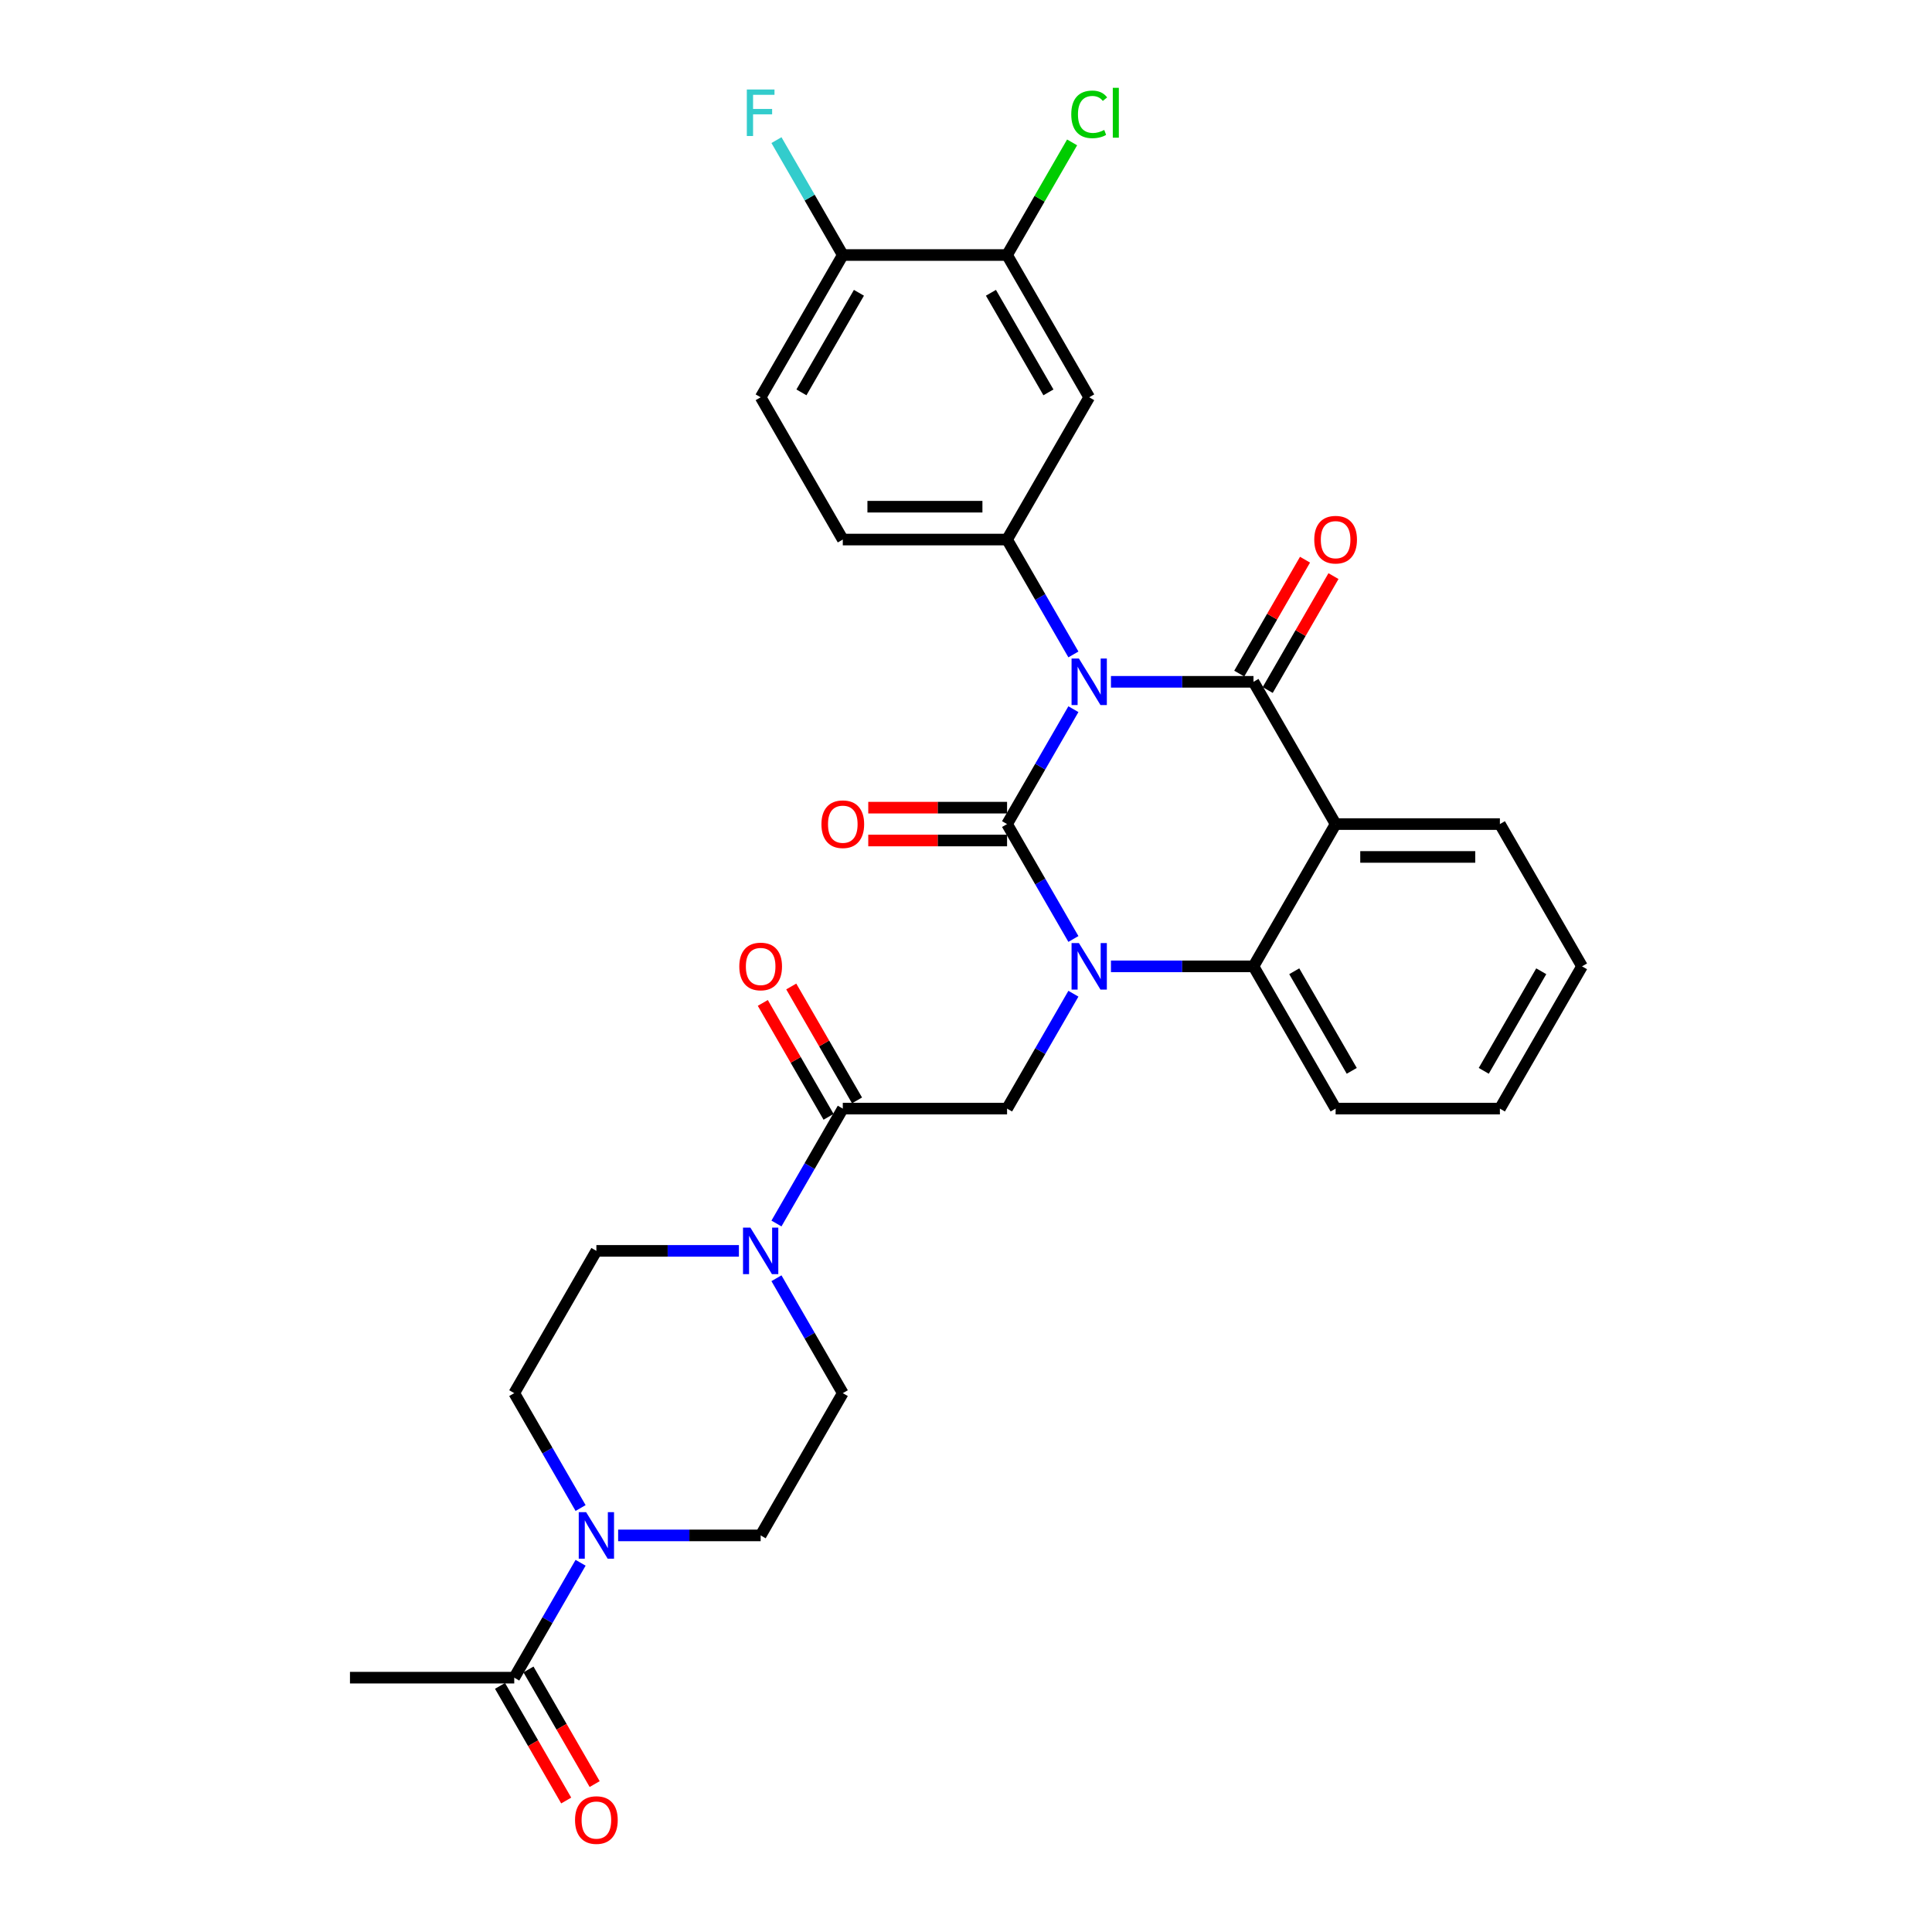 <?xml version='1.0' encoding='iso-8859-1'?>
<svg version='1.1' baseProfile='full'
              xmlns='http://www.w3.org/2000/svg'
                      xmlns:rdkit='http://www.rdkit.org/xml'
                      xmlns:xlink='http://www.w3.org/1999/xlink'
                  xml:space='preserve'
width='1000px' height='1000px' viewBox='0 0 1000 1000'>
<!-- END OF HEADER -->
<rect style='opacity:1.0;fill:#FFFFFF;stroke:none' width='1000' height='1000' x='0' y='0'> </rect>
<path class='bond-0' d='M 382.458,647.451 L 345.573,647.451' style='fill:none;fill-rule:evenodd;stroke:#0000FF;stroke-width:6px;stroke-linecap:butt;stroke-linejoin:miter;stroke-opacity:1' />
<path class='bond-0' d='M 345.573,647.451 L 308.688,647.451' style='fill:none;fill-rule:evenodd;stroke:#000000;stroke-width:6px;stroke-linecap:butt;stroke-linejoin:miter;stroke-opacity:1' />
<path class='bond-1' d='M 401.894,633.285 L 419.062,603.55' style='fill:none;fill-rule:evenodd;stroke:#0000FF;stroke-width:6px;stroke-linecap:butt;stroke-linejoin:miter;stroke-opacity:1' />
<path class='bond-1' d='M 419.062,603.55 L 436.229,573.815' style='fill:none;fill-rule:evenodd;stroke:#000000;stroke-width:6px;stroke-linecap:butt;stroke-linejoin:miter;stroke-opacity:1' />
<path class='bond-2' d='M 401.894,661.616 L 419.062,691.352' style='fill:none;fill-rule:evenodd;stroke:#0000FF;stroke-width:6px;stroke-linecap:butt;stroke-linejoin:miter;stroke-opacity:1' />
<path class='bond-2' d='M 419.062,691.352 L 436.229,721.087' style='fill:none;fill-rule:evenodd;stroke:#000000;stroke-width:6px;stroke-linecap:butt;stroke-linejoin:miter;stroke-opacity:1' />
<path class='bond-3' d='M 443.593,569.563 L 426.572,540.083' style='fill:none;fill-rule:evenodd;stroke:#000000;stroke-width:6px;stroke-linecap:butt;stroke-linejoin:miter;stroke-opacity:1' />
<path class='bond-3' d='M 426.572,540.083 L 409.552,510.603' style='fill:none;fill-rule:evenodd;stroke:#FF0000;stroke-width:6px;stroke-linecap:butt;stroke-linejoin:miter;stroke-opacity:1' />
<path class='bond-3' d='M 428.866,578.066 L 411.845,548.586' style='fill:none;fill-rule:evenodd;stroke:#000000;stroke-width:6px;stroke-linecap:butt;stroke-linejoin:miter;stroke-opacity:1' />
<path class='bond-3' d='M 411.845,548.586 L 394.825,519.106' style='fill:none;fill-rule:evenodd;stroke:#FF0000;stroke-width:6px;stroke-linecap:butt;stroke-linejoin:miter;stroke-opacity:1' />
<path class='bond-4' d='M 436.229,573.815 L 521.257,573.815' style='fill:none;fill-rule:evenodd;stroke:#000000;stroke-width:6px;stroke-linecap:butt;stroke-linejoin:miter;stroke-opacity:1' />
<path class='bond-5' d='M 300.509,808.889 L 283.342,838.624' style='fill:none;fill-rule:evenodd;stroke:#0000FF;stroke-width:6px;stroke-linecap:butt;stroke-linejoin:miter;stroke-opacity:1' />
<path class='bond-5' d='M 283.342,838.624 L 266.174,868.359' style='fill:none;fill-rule:evenodd;stroke:#000000;stroke-width:6px;stroke-linecap:butt;stroke-linejoin:miter;stroke-opacity:1' />
<path class='bond-6' d='M 300.509,780.557 L 283.342,750.822' style='fill:none;fill-rule:evenodd;stroke:#0000FF;stroke-width:6px;stroke-linecap:butt;stroke-linejoin:miter;stroke-opacity:1' />
<path class='bond-6' d='M 283.342,750.822 L 266.174,721.087' style='fill:none;fill-rule:evenodd;stroke:#000000;stroke-width:6px;stroke-linecap:butt;stroke-linejoin:miter;stroke-opacity:1' />
<path class='bond-7' d='M 319.945,794.723 L 356.83,794.723' style='fill:none;fill-rule:evenodd;stroke:#0000FF;stroke-width:6px;stroke-linecap:butt;stroke-linejoin:miter;stroke-opacity:1' />
<path class='bond-7' d='M 356.83,794.723 L 393.715,794.723' style='fill:none;fill-rule:evenodd;stroke:#000000;stroke-width:6px;stroke-linecap:butt;stroke-linejoin:miter;stroke-opacity:1' />
<path class='bond-8' d='M 258.81,872.611 L 275.939,902.278' style='fill:none;fill-rule:evenodd;stroke:#000000;stroke-width:6px;stroke-linecap:butt;stroke-linejoin:miter;stroke-opacity:1' />
<path class='bond-8' d='M 275.939,902.278 L 293.067,931.945' style='fill:none;fill-rule:evenodd;stroke:#FF0000;stroke-width:6px;stroke-linecap:butt;stroke-linejoin:miter;stroke-opacity:1' />
<path class='bond-8' d='M 273.537,864.108 L 290.666,893.775' style='fill:none;fill-rule:evenodd;stroke:#000000;stroke-width:6px;stroke-linecap:butt;stroke-linejoin:miter;stroke-opacity:1' />
<path class='bond-8' d='M 290.666,893.775 L 307.794,923.442' style='fill:none;fill-rule:evenodd;stroke:#FF0000;stroke-width:6px;stroke-linecap:butt;stroke-linejoin:miter;stroke-opacity:1' />
<path class='bond-9' d='M 266.174,868.359 L 181.146,868.359' style='fill:none;fill-rule:evenodd;stroke:#000000;stroke-width:6px;stroke-linecap:butt;stroke-linejoin:miter;stroke-opacity:1' />
<path class='bond-10' d='M 555.592,486.013 L 538.425,456.278' style='fill:none;fill-rule:evenodd;stroke:#0000FF;stroke-width:6px;stroke-linecap:butt;stroke-linejoin:miter;stroke-opacity:1' />
<path class='bond-10' d='M 538.425,456.278 L 521.257,426.542' style='fill:none;fill-rule:evenodd;stroke:#000000;stroke-width:6px;stroke-linecap:butt;stroke-linejoin:miter;stroke-opacity:1' />
<path class='bond-11' d='M 555.592,514.344 L 538.425,544.079' style='fill:none;fill-rule:evenodd;stroke:#0000FF;stroke-width:6px;stroke-linecap:butt;stroke-linejoin:miter;stroke-opacity:1' />
<path class='bond-11' d='M 538.425,544.079 L 521.257,573.815' style='fill:none;fill-rule:evenodd;stroke:#000000;stroke-width:6px;stroke-linecap:butt;stroke-linejoin:miter;stroke-opacity:1' />
<path class='bond-12' d='M 575.028,500.179 L 611.913,500.179' style='fill:none;fill-rule:evenodd;stroke:#0000FF;stroke-width:6px;stroke-linecap:butt;stroke-linejoin:miter;stroke-opacity:1' />
<path class='bond-12' d='M 611.913,500.179 L 648.798,500.179' style='fill:none;fill-rule:evenodd;stroke:#000000;stroke-width:6px;stroke-linecap:butt;stroke-linejoin:miter;stroke-opacity:1' />
<path class='bond-13' d='M 818.854,500.179 L 776.34,573.815' style='fill:none;fill-rule:evenodd;stroke:#000000;stroke-width:6px;stroke-linecap:butt;stroke-linejoin:miter;stroke-opacity:1' />
<path class='bond-13' d='M 797.75,502.721 L 767.99,554.267' style='fill:none;fill-rule:evenodd;stroke:#000000;stroke-width:6px;stroke-linecap:butt;stroke-linejoin:miter;stroke-opacity:1' />
<path class='bond-14' d='M 818.854,500.179 L 776.34,426.542' style='fill:none;fill-rule:evenodd;stroke:#000000;stroke-width:6px;stroke-linecap:butt;stroke-linejoin:miter;stroke-opacity:1' />
<path class='bond-15' d='M 776.34,573.815 L 691.312,573.815' style='fill:none;fill-rule:evenodd;stroke:#000000;stroke-width:6px;stroke-linecap:butt;stroke-linejoin:miter;stroke-opacity:1' />
<path class='bond-16' d='M 691.312,573.815 L 648.798,500.179' style='fill:none;fill-rule:evenodd;stroke:#000000;stroke-width:6px;stroke-linecap:butt;stroke-linejoin:miter;stroke-opacity:1' />
<path class='bond-16' d='M 699.662,554.267 L 669.903,502.721' style='fill:none;fill-rule:evenodd;stroke:#000000;stroke-width:6px;stroke-linecap:butt;stroke-linejoin:miter;stroke-opacity:1' />
<path class='bond-17' d='M 776.34,426.542 L 691.312,426.542' style='fill:none;fill-rule:evenodd;stroke:#000000;stroke-width:6px;stroke-linecap:butt;stroke-linejoin:miter;stroke-opacity:1' />
<path class='bond-17' d='M 763.586,443.548 L 704.066,443.548' style='fill:none;fill-rule:evenodd;stroke:#000000;stroke-width:6px;stroke-linecap:butt;stroke-linejoin:miter;stroke-opacity:1' />
<path class='bond-18' d='M 691.312,426.542 L 648.798,500.179' style='fill:none;fill-rule:evenodd;stroke:#000000;stroke-width:6px;stroke-linecap:butt;stroke-linejoin:miter;stroke-opacity:1' />
<path class='bond-19' d='M 691.312,426.542 L 648.798,352.906' style='fill:none;fill-rule:evenodd;stroke:#000000;stroke-width:6px;stroke-linecap:butt;stroke-linejoin:miter;stroke-opacity:1' />
<path class='bond-20' d='M 521.257,426.542 L 538.425,396.807' style='fill:none;fill-rule:evenodd;stroke:#000000;stroke-width:6px;stroke-linecap:butt;stroke-linejoin:miter;stroke-opacity:1' />
<path class='bond-20' d='M 538.425,396.807 L 555.592,367.072' style='fill:none;fill-rule:evenodd;stroke:#0000FF;stroke-width:6px;stroke-linecap:butt;stroke-linejoin:miter;stroke-opacity:1' />
<path class='bond-21' d='M 521.257,418.04 L 485.333,418.04' style='fill:none;fill-rule:evenodd;stroke:#000000;stroke-width:6px;stroke-linecap:butt;stroke-linejoin:miter;stroke-opacity:1' />
<path class='bond-21' d='M 485.333,418.04 L 449.409,418.04' style='fill:none;fill-rule:evenodd;stroke:#FF0000;stroke-width:6px;stroke-linecap:butt;stroke-linejoin:miter;stroke-opacity:1' />
<path class='bond-21' d='M 521.257,435.045 L 485.333,435.045' style='fill:none;fill-rule:evenodd;stroke:#000000;stroke-width:6px;stroke-linecap:butt;stroke-linejoin:miter;stroke-opacity:1' />
<path class='bond-21' d='M 485.333,435.045 L 449.409,435.045' style='fill:none;fill-rule:evenodd;stroke:#FF0000;stroke-width:6px;stroke-linecap:butt;stroke-linejoin:miter;stroke-opacity:1' />
<path class='bond-22' d='M 555.592,338.741 L 538.425,309.005' style='fill:none;fill-rule:evenodd;stroke:#0000FF;stroke-width:6px;stroke-linecap:butt;stroke-linejoin:miter;stroke-opacity:1' />
<path class='bond-22' d='M 538.425,309.005 L 521.257,279.27' style='fill:none;fill-rule:evenodd;stroke:#000000;stroke-width:6px;stroke-linecap:butt;stroke-linejoin:miter;stroke-opacity:1' />
<path class='bond-23' d='M 575.028,352.906 L 611.913,352.906' style='fill:none;fill-rule:evenodd;stroke:#0000FF;stroke-width:6px;stroke-linecap:butt;stroke-linejoin:miter;stroke-opacity:1' />
<path class='bond-23' d='M 611.913,352.906 L 648.798,352.906' style='fill:none;fill-rule:evenodd;stroke:#000000;stroke-width:6px;stroke-linecap:butt;stroke-linejoin:miter;stroke-opacity:1' />
<path class='bond-24' d='M 656.162,357.158 L 673.182,327.677' style='fill:none;fill-rule:evenodd;stroke:#000000;stroke-width:6px;stroke-linecap:butt;stroke-linejoin:miter;stroke-opacity:1' />
<path class='bond-24' d='M 673.182,327.677 L 690.203,298.197' style='fill:none;fill-rule:evenodd;stroke:#FF0000;stroke-width:6px;stroke-linecap:butt;stroke-linejoin:miter;stroke-opacity:1' />
<path class='bond-24' d='M 641.435,348.655 L 658.455,319.175' style='fill:none;fill-rule:evenodd;stroke:#000000;stroke-width:6px;stroke-linecap:butt;stroke-linejoin:miter;stroke-opacity:1' />
<path class='bond-24' d='M 658.455,319.175 L 675.476,289.695' style='fill:none;fill-rule:evenodd;stroke:#FF0000;stroke-width:6px;stroke-linecap:butt;stroke-linejoin:miter;stroke-opacity:1' />
<path class='bond-25' d='M 521.257,131.998 L 563.771,205.634' style='fill:none;fill-rule:evenodd;stroke:#000000;stroke-width:6px;stroke-linecap:butt;stroke-linejoin:miter;stroke-opacity:1' />
<path class='bond-25' d='M 512.907,151.546 L 542.666,203.091' style='fill:none;fill-rule:evenodd;stroke:#000000;stroke-width:6px;stroke-linecap:butt;stroke-linejoin:miter;stroke-opacity:1' />
<path class='bond-26' d='M 521.257,131.998 L 538.086,102.849' style='fill:none;fill-rule:evenodd;stroke:#000000;stroke-width:6px;stroke-linecap:butt;stroke-linejoin:miter;stroke-opacity:1' />
<path class='bond-26' d='M 538.086,102.849 L 554.915,73.701' style='fill:none;fill-rule:evenodd;stroke:#00CC00;stroke-width:6px;stroke-linecap:butt;stroke-linejoin:miter;stroke-opacity:1' />
<path class='bond-27' d='M 521.257,131.998 L 436.229,131.998' style='fill:none;fill-rule:evenodd;stroke:#000000;stroke-width:6px;stroke-linecap:butt;stroke-linejoin:miter;stroke-opacity:1' />
<path class='bond-28' d='M 563.771,205.634 L 521.257,279.27' style='fill:none;fill-rule:evenodd;stroke:#000000;stroke-width:6px;stroke-linecap:butt;stroke-linejoin:miter;stroke-opacity:1' />
<path class='bond-29' d='M 436.229,131.998 L 393.715,205.634' style='fill:none;fill-rule:evenodd;stroke:#000000;stroke-width:6px;stroke-linecap:butt;stroke-linejoin:miter;stroke-opacity:1' />
<path class='bond-29' d='M 444.579,151.546 L 414.82,203.091' style='fill:none;fill-rule:evenodd;stroke:#000000;stroke-width:6px;stroke-linecap:butt;stroke-linejoin:miter;stroke-opacity:1' />
<path class='bond-30' d='M 436.229,131.998 L 419.062,102.263' style='fill:none;fill-rule:evenodd;stroke:#000000;stroke-width:6px;stroke-linecap:butt;stroke-linejoin:miter;stroke-opacity:1' />
<path class='bond-30' d='M 419.062,102.263 L 401.894,72.527' style='fill:none;fill-rule:evenodd;stroke:#33CCCC;stroke-width:6px;stroke-linecap:butt;stroke-linejoin:miter;stroke-opacity:1' />
<path class='bond-31' d='M 521.257,279.27 L 436.229,279.27' style='fill:none;fill-rule:evenodd;stroke:#000000;stroke-width:6px;stroke-linecap:butt;stroke-linejoin:miter;stroke-opacity:1' />
<path class='bond-31' d='M 508.503,262.265 L 448.983,262.265' style='fill:none;fill-rule:evenodd;stroke:#000000;stroke-width:6px;stroke-linecap:butt;stroke-linejoin:miter;stroke-opacity:1' />
<path class='bond-32' d='M 393.715,205.634 L 436.229,279.27' style='fill:none;fill-rule:evenodd;stroke:#000000;stroke-width:6px;stroke-linecap:butt;stroke-linejoin:miter;stroke-opacity:1' />
<path class='bond-33' d='M 266.174,721.087 L 308.688,647.451' style='fill:none;fill-rule:evenodd;stroke:#000000;stroke-width:6px;stroke-linecap:butt;stroke-linejoin:miter;stroke-opacity:1' />
<path class='bond-34' d='M 393.715,794.723 L 436.229,721.087' style='fill:none;fill-rule:evenodd;stroke:#000000;stroke-width:6px;stroke-linecap:butt;stroke-linejoin:miter;stroke-opacity:1' />
<path  class='atom-0' d='M 388.393 635.411
L 396.283 648.165
Q 397.065 649.423, 398.324 651.702
Q 399.582 653.981, 399.65 654.117
L 399.65 635.411
L 402.847 635.411
L 402.847 659.491
L 399.548 659.491
L 391.08 645.546
Q 390.093 643.914, 389.039 642.043
Q 388.019 640.172, 387.712 639.594
L 387.712 659.491
L 384.583 659.491
L 384.583 635.411
L 388.393 635.411
' fill='#0000FF'/>
<path  class='atom-2' d='M 303.365 782.683
L 311.256 795.437
Q 312.038 796.696, 313.296 798.974
Q 314.555 801.253, 314.623 801.389
L 314.623 782.683
L 317.82 782.683
L 317.82 806.763
L 314.521 806.763
L 306.052 792.818
Q 305.066 791.186, 304.011 789.315
Q 302.991 787.445, 302.685 786.867
L 302.685 806.763
L 299.556 806.763
L 299.556 782.683
L 303.365 782.683
' fill='#0000FF'/>
<path  class='atom-3' d='M 382.662 500.247
Q 382.662 494.465, 385.519 491.234
Q 388.376 488.003, 393.715 488.003
Q 399.055 488.003, 401.912 491.234
Q 404.769 494.465, 404.769 500.247
Q 404.769 506.096, 401.878 509.43
Q 398.987 512.729, 393.715 512.729
Q 388.41 512.729, 385.519 509.43
Q 382.662 506.13, 382.662 500.247
M 393.715 510.008
Q 397.389 510.008, 399.361 507.559
Q 401.368 505.076, 401.368 500.247
Q 401.368 495.519, 399.361 493.138
Q 397.389 490.723, 393.715 490.723
Q 390.042 490.723, 388.036 493.104
Q 386.063 495.485, 386.063 500.247
Q 386.063 505.11, 388.036 507.559
Q 390.042 510.008, 393.715 510.008
' fill='#FF0000'/>
<path  class='atom-5' d='M 558.448 488.139
L 566.339 500.893
Q 567.121 502.151, 568.379 504.43
Q 569.638 506.709, 569.706 506.845
L 569.706 488.139
L 572.903 488.139
L 572.903 512.218
L 569.604 512.218
L 561.135 498.274
Q 560.149 496.641, 559.094 494.771
Q 558.074 492.9, 557.768 492.322
L 557.768 512.218
L 554.639 512.218
L 554.639 488.139
L 558.448 488.139
' fill='#0000FF'/>
<path  class='atom-14' d='M 558.448 340.866
L 566.339 353.621
Q 567.121 354.879, 568.379 357.158
Q 569.638 359.436, 569.706 359.572
L 569.706 340.866
L 572.903 340.866
L 572.903 364.946
L 569.604 364.946
L 561.135 351.002
Q 560.149 349.369, 559.094 347.499
Q 558.074 345.628, 557.768 345.05
L 557.768 364.946
L 554.639 364.946
L 554.639 340.866
L 558.448 340.866
' fill='#0000FF'/>
<path  class='atom-16' d='M 680.259 279.338
Q 680.259 273.556, 683.116 270.325
Q 685.973 267.094, 691.312 267.094
Q 696.652 267.094, 699.509 270.325
Q 702.366 273.556, 702.366 279.338
Q 702.366 285.188, 699.475 288.521
Q 696.584 291.82, 691.312 291.82
Q 686.007 291.82, 683.116 288.521
Q 680.259 285.222, 680.259 279.338
M 691.312 289.099
Q 694.985 289.099, 696.958 286.651
Q 698.965 284.168, 698.965 279.338
Q 698.965 274.611, 696.958 272.23
Q 694.985 269.815, 691.312 269.815
Q 687.639 269.815, 685.632 272.196
Q 683.66 274.577, 683.66 279.338
Q 683.66 284.202, 685.632 286.651
Q 687.639 289.099, 691.312 289.099
' fill='#FF0000'/>
<path  class='atom-17' d='M 425.176 426.61
Q 425.176 420.829, 428.033 417.598
Q 430.889 414.366, 436.229 414.366
Q 441.569 414.366, 444.426 417.598
Q 447.283 420.829, 447.283 426.61
Q 447.283 432.46, 444.392 435.793
Q 441.501 439.093, 436.229 439.093
Q 430.924 439.093, 428.033 435.793
Q 425.176 432.494, 425.176 426.61
M 436.229 436.372
Q 439.902 436.372, 441.875 433.923
Q 443.882 431.44, 443.882 426.61
Q 443.882 421.883, 441.875 419.502
Q 439.902 417.087, 436.229 417.087
Q 432.556 417.087, 430.549 419.468
Q 428.577 421.849, 428.577 426.61
Q 428.577 431.474, 430.549 433.923
Q 432.556 436.372, 436.229 436.372
' fill='#FF0000'/>
<path  class='atom-23' d='M 554.486 59.195
Q 554.486 53.209, 557.275 50.08
Q 560.098 46.917, 565.437 46.917
Q 570.403 46.917, 573.056 50.42
L 570.811 52.257
Q 568.872 49.706, 565.437 49.706
Q 561.798 49.706, 559.859 52.155
Q 557.955 54.569, 557.955 59.195
Q 557.955 63.957, 559.928 66.405
Q 561.934 68.854, 565.811 68.854
Q 568.464 68.854, 571.559 67.256
L 572.512 69.806
Q 571.253 70.623, 569.349 71.099
Q 567.444 71.575, 565.335 71.575
Q 560.098 71.575, 557.275 68.378
Q 554.486 65.181, 554.486 59.195
' fill='#00CC00'/>
<path  class='atom-23' d='M 575.981 45.455
L 579.11 45.455
L 579.11 71.269
L 575.981 71.269
L 575.981 45.455
' fill='#00CC00'/>
<path  class='atom-24' d='M 386.556 46.322
L 400.875 46.322
L 400.875 49.077
L 389.787 49.077
L 389.787 56.389
L 399.65 56.389
L 399.65 59.178
L 389.787 59.178
L 389.787 70.402
L 386.556 70.402
L 386.556 46.322
' fill='#33CCCC'/>
<path  class='atom-26' d='M 297.634 942.063
Q 297.634 936.282, 300.491 933.05
Q 303.348 929.819, 308.688 929.819
Q 314.027 929.819, 316.884 933.05
Q 319.741 936.282, 319.741 942.063
Q 319.741 947.913, 316.85 951.246
Q 313.959 954.545, 308.688 954.545
Q 303.382 954.545, 300.491 951.246
Q 297.634 947.947, 297.634 942.063
M 308.688 951.825
Q 312.361 951.825, 314.334 949.376
Q 316.34 946.893, 316.34 942.063
Q 316.34 937.336, 314.334 934.955
Q 312.361 932.54, 308.688 932.54
Q 305.015 932.54, 303.008 934.921
Q 301.035 937.302, 301.035 942.063
Q 301.035 946.927, 303.008 949.376
Q 305.015 951.825, 308.688 951.825
' fill='#FF0000'/>
</svg>
